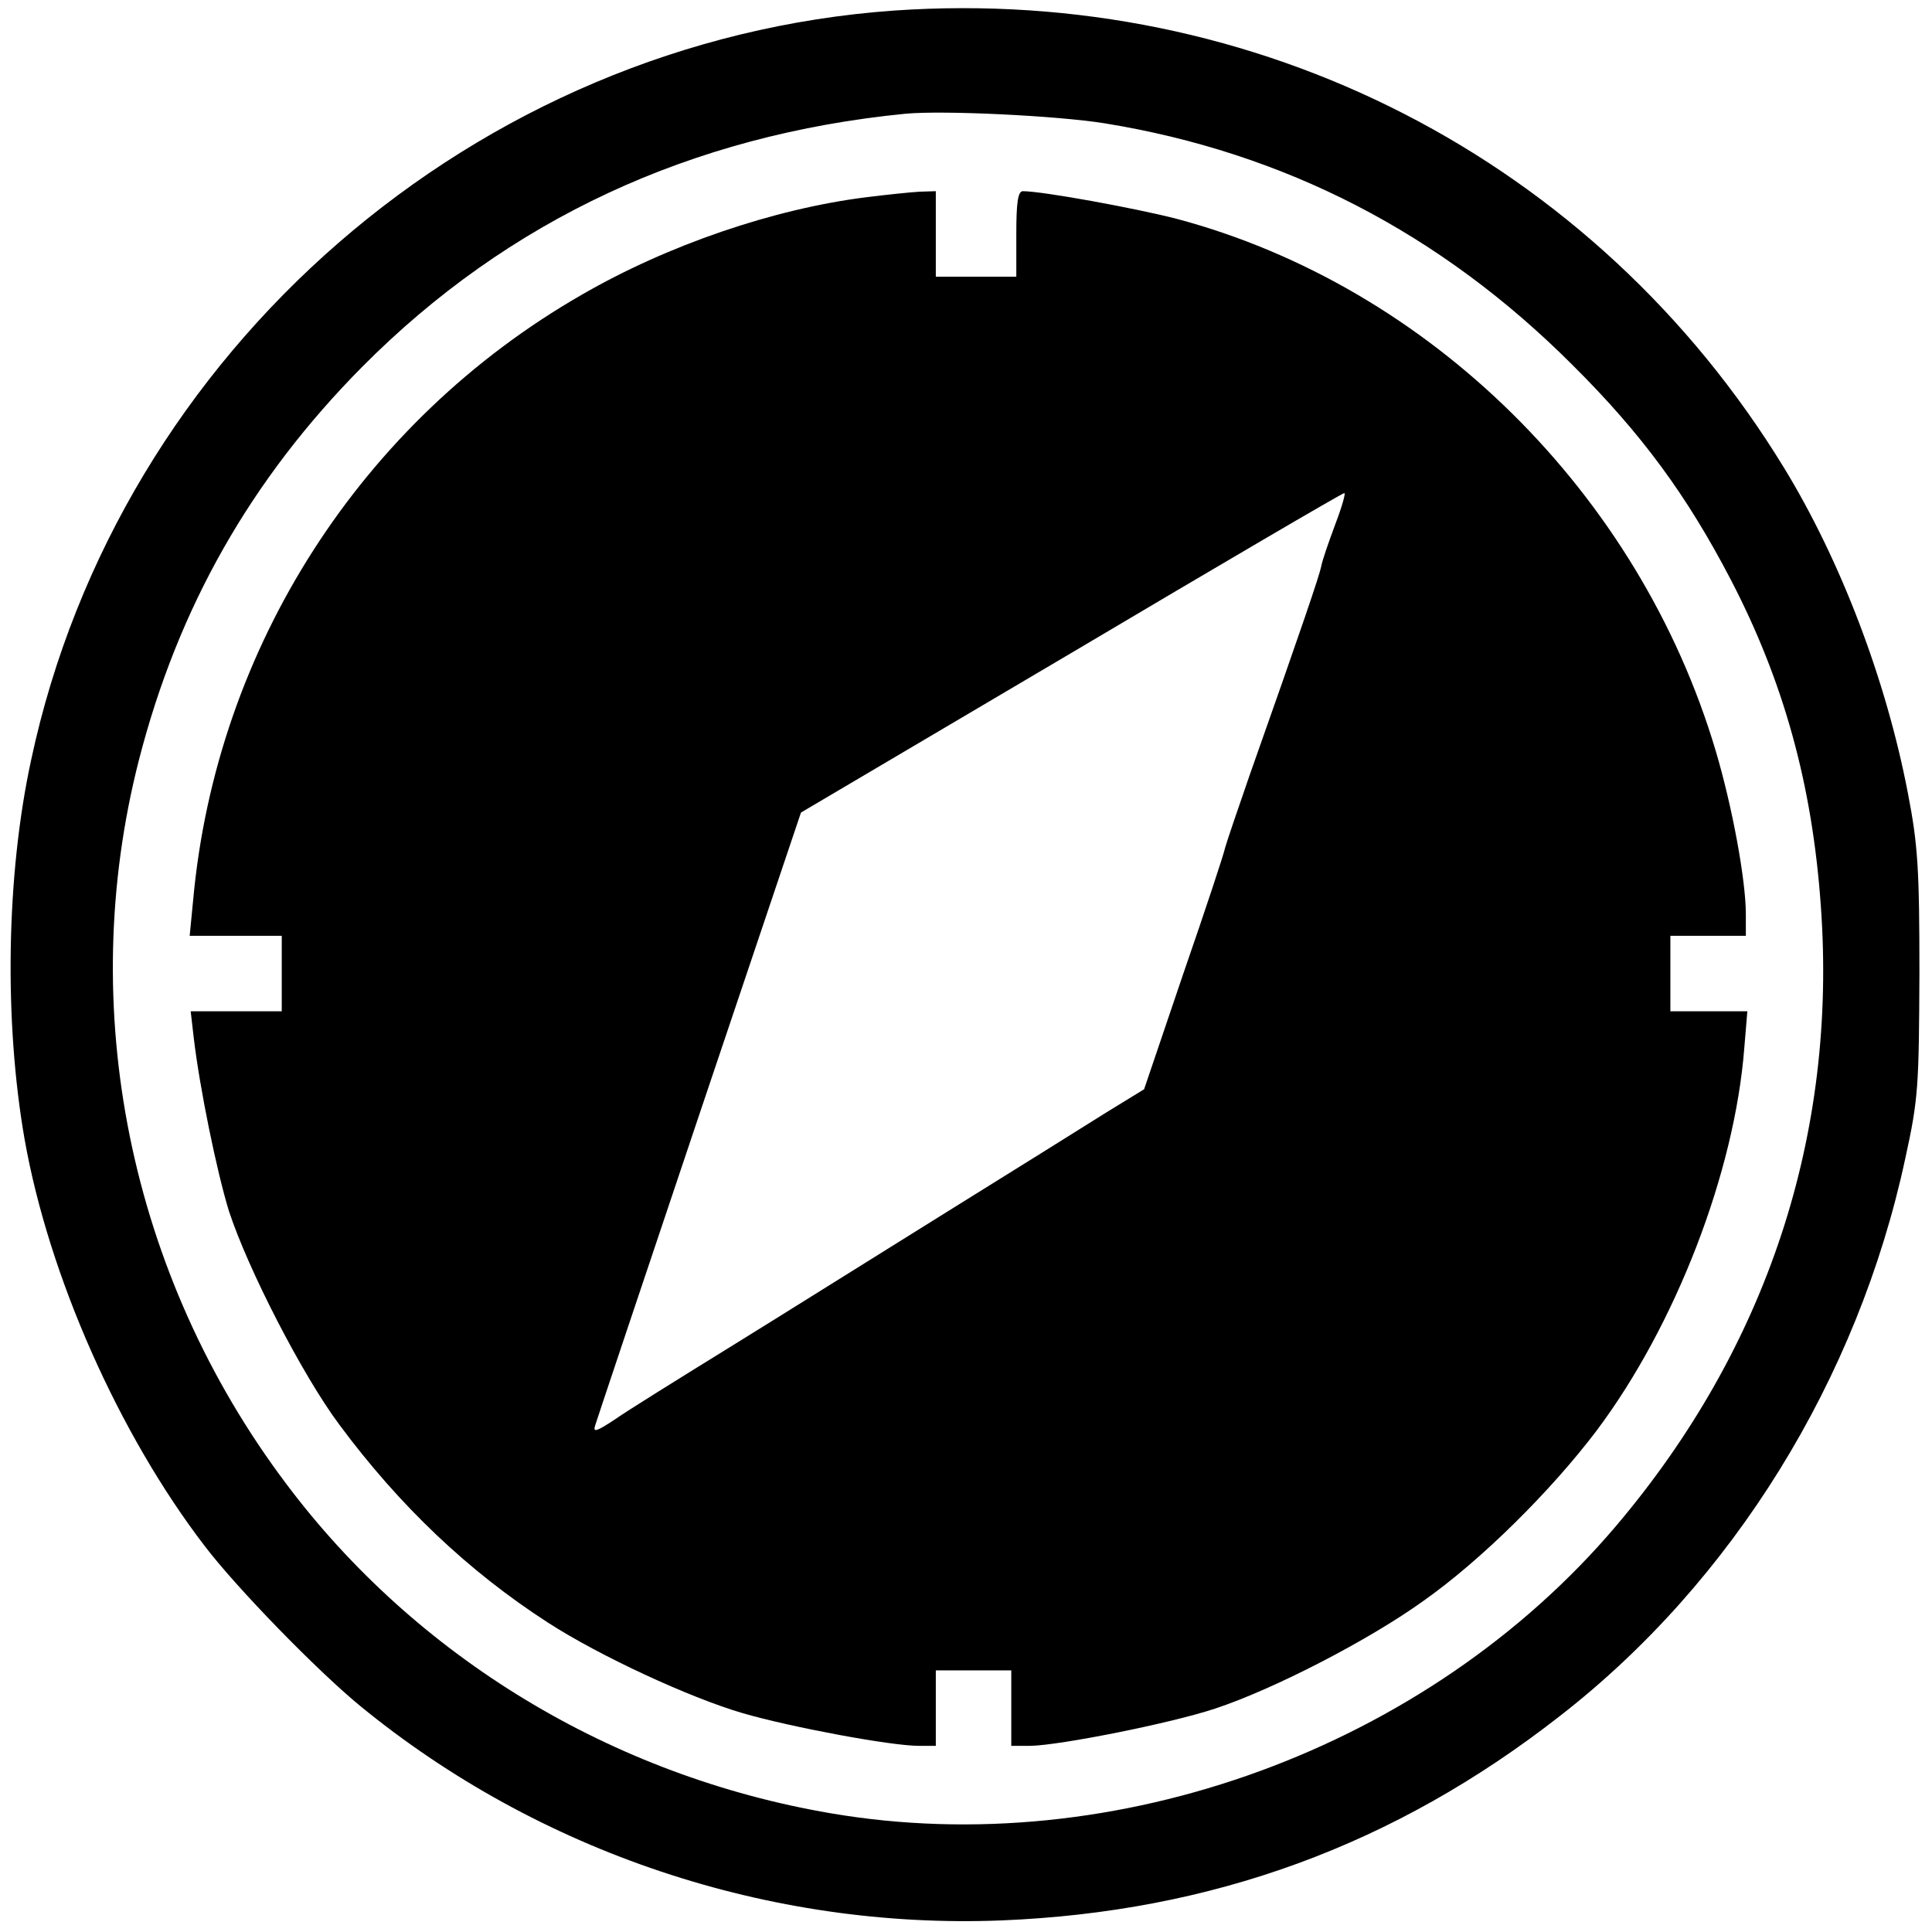 <?xml version="1.0" standalone="no"?>
<!DOCTYPE svg PUBLIC "-//W3C//DTD SVG 20010904//EN"
 "http://www.w3.org/TR/2001/REC-SVG-20010904/DTD/svg10.dtd">
<svg version="1.0" xmlns="http://www.w3.org/2000/svg"
 width="384pt" height="384pt" viewBox="0 0 384 384"
 preserveAspectRatio="xMidYMid meet">
<g transform="translate(0,384) scale(0.1,-0.1)"
fill="#000000" stroke="none">
<path d="M1777 3819 c-831 -59 -1541 -675 -1715 -1489 -50 -230 -54 -521 -13
-755 48 -271 187 -585 358 -808 64 -84 223 -247 308 -317 356 -292 815 -445
1275 -427 419 17 781 149 1110 406 344 267 593 670 687 1109 26 118 27 144 28
367 0 208 -3 256 -23 359 -43 224 -133 461 -246 646 -375 614 -1048 959 -1769
909z m418 -224 c358 -58 668 -218 930 -480 138 -137 228 -260 315 -427 105
-202 162 -407 179 -648 33 -455 -107 -879 -407 -1233 -374 -441 -994 -668
-1561 -571 -434 74 -824 310 -1083 656 -311 414 -418 944 -292 1437 78 304
223 559 444 782 290 292 653 461 1080 503 76 7 301 -4 395 -19z"/>
<path d="M1722 3448 c-184 -23 -395 -95 -566 -194 -437 -251 -726 -700 -772
-1202 l-7 -72 92 0 91 0 0 -75 0 -75 -90 0 -91 0 6 -52 c12 -102 46 -267 70
-345 38 -116 146 -326 219 -424 120 -162 257 -292 415 -394 102 -66 281 -149
387 -180 96 -28 295 -65 350 -65 l34 0 0 75 0 75 75 0 75 0 0 -75 0 -75 38 0
c59 1 280 45 367 74 118 39 307 137 414 214 115 81 253 218 344 338 157 209
275 514 294 762 l6 72 -77 0 -76 0 0 75 0 75 75 0 75 0 0 43 c0 68 -27 214
-60 325 -152 511 -569 923 -1071 1057 -81 21 -267 55 -306 55 -10 0 -13 -24
-13 -85 l0 -85 -80 0 -80 0 0 85 0 85 -32 -1 c-18 -1 -66 -6 -106 -11z m932
-650 c-13 -35 -26 -72 -28 -84 -4 -19 -37 -117 -142 -414 -24 -69 -46 -134
-49 -145 -2 -11 -39 -123 -83 -250 l-78 -230 -75 -46 c-41 -26 -184 -115 -319
-199 -135 -84 -328 -205 -430 -268 -102 -63 -205 -127 -229 -144 -35 -23 -43
-26 -38 -11 3 10 96 288 207 618 l202 600 537 317 c295 175 539 318 543 318 3
0 -5 -28 -18 -62z"/>
</g>
</svg>
